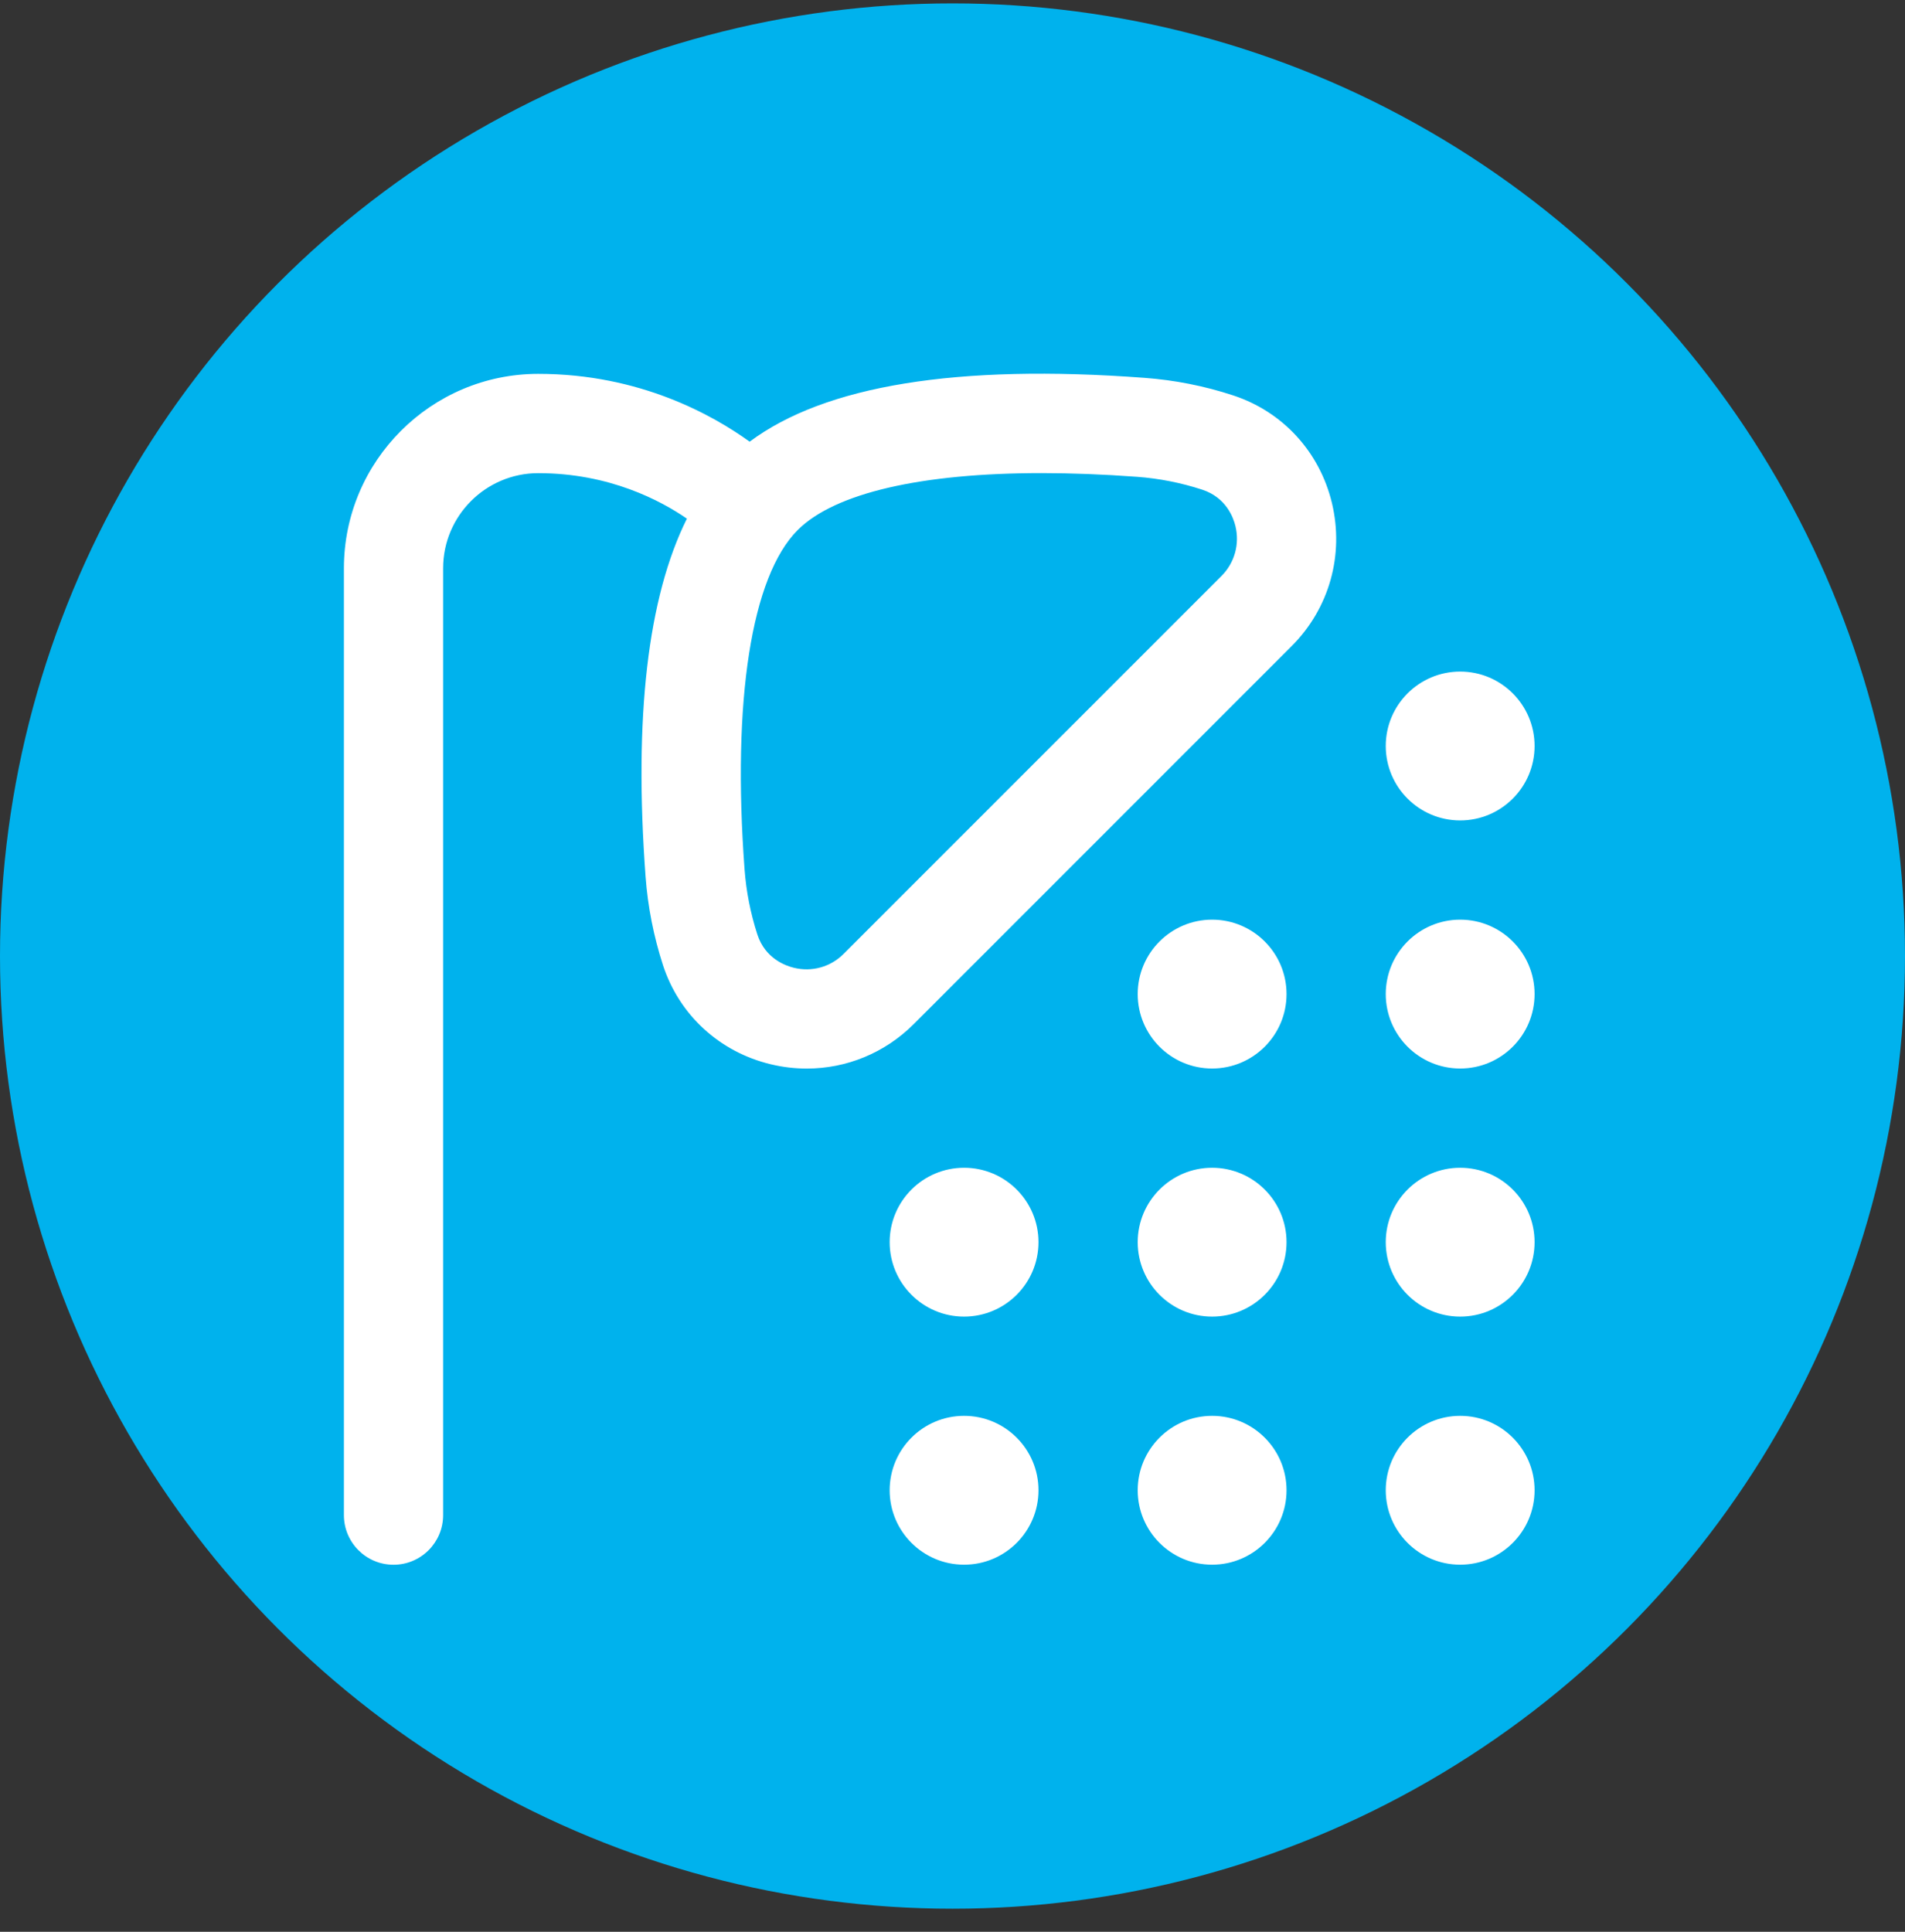 <svg width="72" height="73" viewBox="0 0 72 73" fill="none" xmlns="http://www.w3.org/2000/svg">
<rect x="0" y="0" width="72" height="73" fill="#333333" stroke="none"/>
<circle cx="36" cy="36.128" r="36" fill="#00B2ED"/>
<g clip-path="url(#clip0_4234_1121)">
<path d="M48.625 37.565C48.625 39.118 47.365 40.378 45.812 40.378C44.26 40.378 43 39.118 43 37.565C43 36.013 44.26 34.753 45.812 34.753C47.365 34.753 48.625 36.013 48.625 37.565ZM55.188 31.003C56.74 31.003 58 29.743 58 28.19C58 26.638 56.74 25.378 55.188 25.378C53.635 25.378 52.375 26.638 52.375 28.19C52.375 29.743 53.635 31.003 55.188 31.003ZM45.812 44.128C44.26 44.128 43 45.388 43 46.94C43 48.493 44.26 49.753 45.812 49.753C47.365 49.753 48.625 48.493 48.625 46.94C48.625 45.388 47.365 44.128 45.812 44.128ZM55.188 34.753C53.635 34.753 52.375 36.013 52.375 37.565C52.375 39.118 53.635 40.378 55.188 40.378C56.74 40.378 58 39.118 58 37.565C58 36.013 56.74 34.753 55.188 34.753ZM55.188 44.128C53.635 44.128 52.375 45.388 52.375 46.94C52.375 48.493 53.635 49.753 55.188 49.753C56.74 49.753 58 48.493 58 46.94C58 45.388 56.74 44.128 55.188 44.128ZM55.188 53.503C53.635 53.503 52.375 54.763 52.375 56.315C52.375 57.868 53.635 59.128 55.188 59.128C56.74 59.128 58 57.868 58 56.315C58 54.763 56.74 53.503 55.188 53.503ZM45.812 53.503C44.26 53.503 43 54.763 43 56.315C43 57.868 44.26 59.128 45.812 59.128C47.365 59.128 48.625 57.868 48.625 56.315C48.625 54.763 47.365 53.503 45.812 53.503ZM36.438 44.128C34.885 44.128 33.625 45.388 33.625 46.94C33.625 48.493 34.885 49.753 36.438 49.753C37.99 49.753 39.25 48.493 39.25 46.94C39.25 45.388 37.99 44.128 36.438 44.128ZM36.438 53.503C34.885 53.503 33.625 54.763 33.625 56.315C33.625 57.868 34.885 59.128 36.438 59.128C37.99 59.128 39.25 57.868 39.25 56.315C39.25 54.763 37.99 53.503 36.438 53.503ZM50.341 19.01C50.809 20.973 50.241 22.993 48.818 24.416L34.536 38.698C33.443 39.791 31.996 40.38 30.492 40.38C30.04 40.38 29.586 40.327 29.133 40.218C27.198 39.755 25.675 38.358 25.06 36.48C24.707 35.394 24.484 34.265 24.4 33.129C23.952 27.084 24.486 22.563 25.962 19.599C24.981 18.924 23.041 17.88 20.343 17.88C18.361 17.88 16.748 19.492 16.748 21.474V57.255C16.748 58.291 15.908 59.13 14.873 59.13C13.838 59.13 12.998 58.291 12.998 57.255V21.472C13 17.422 16.294 14.128 20.344 14.128C24.192 14.128 26.961 15.701 28.334 16.691C31.171 14.572 36.167 13.749 43.249 14.278C44.389 14.362 45.516 14.583 46.602 14.94C48.479 15.553 49.877 17.075 50.341 19.01ZM46.694 19.882C46.619 19.567 46.345 18.8 45.438 18.504C44.641 18.243 43.812 18.08 42.976 18.018C41.701 17.924 40.495 17.878 39.366 17.878C34.831 17.878 31.553 18.628 30.151 20.028C28.399 21.779 27.668 26.454 28.141 32.853C28.203 33.688 28.367 34.52 28.626 35.317C28.922 36.221 29.689 36.496 30.004 36.571C30.692 36.74 31.394 36.538 31.885 36.046L46.167 21.765C46.66 21.271 46.859 20.566 46.694 19.882Z" fill="white"/>
</g>
<defs>
<clipPath id="clip0_4234_1121">
<rect width="45" height="45" fill="white" transform="translate(13 14.128)"/>
</clipPath>
</defs>
</svg>
